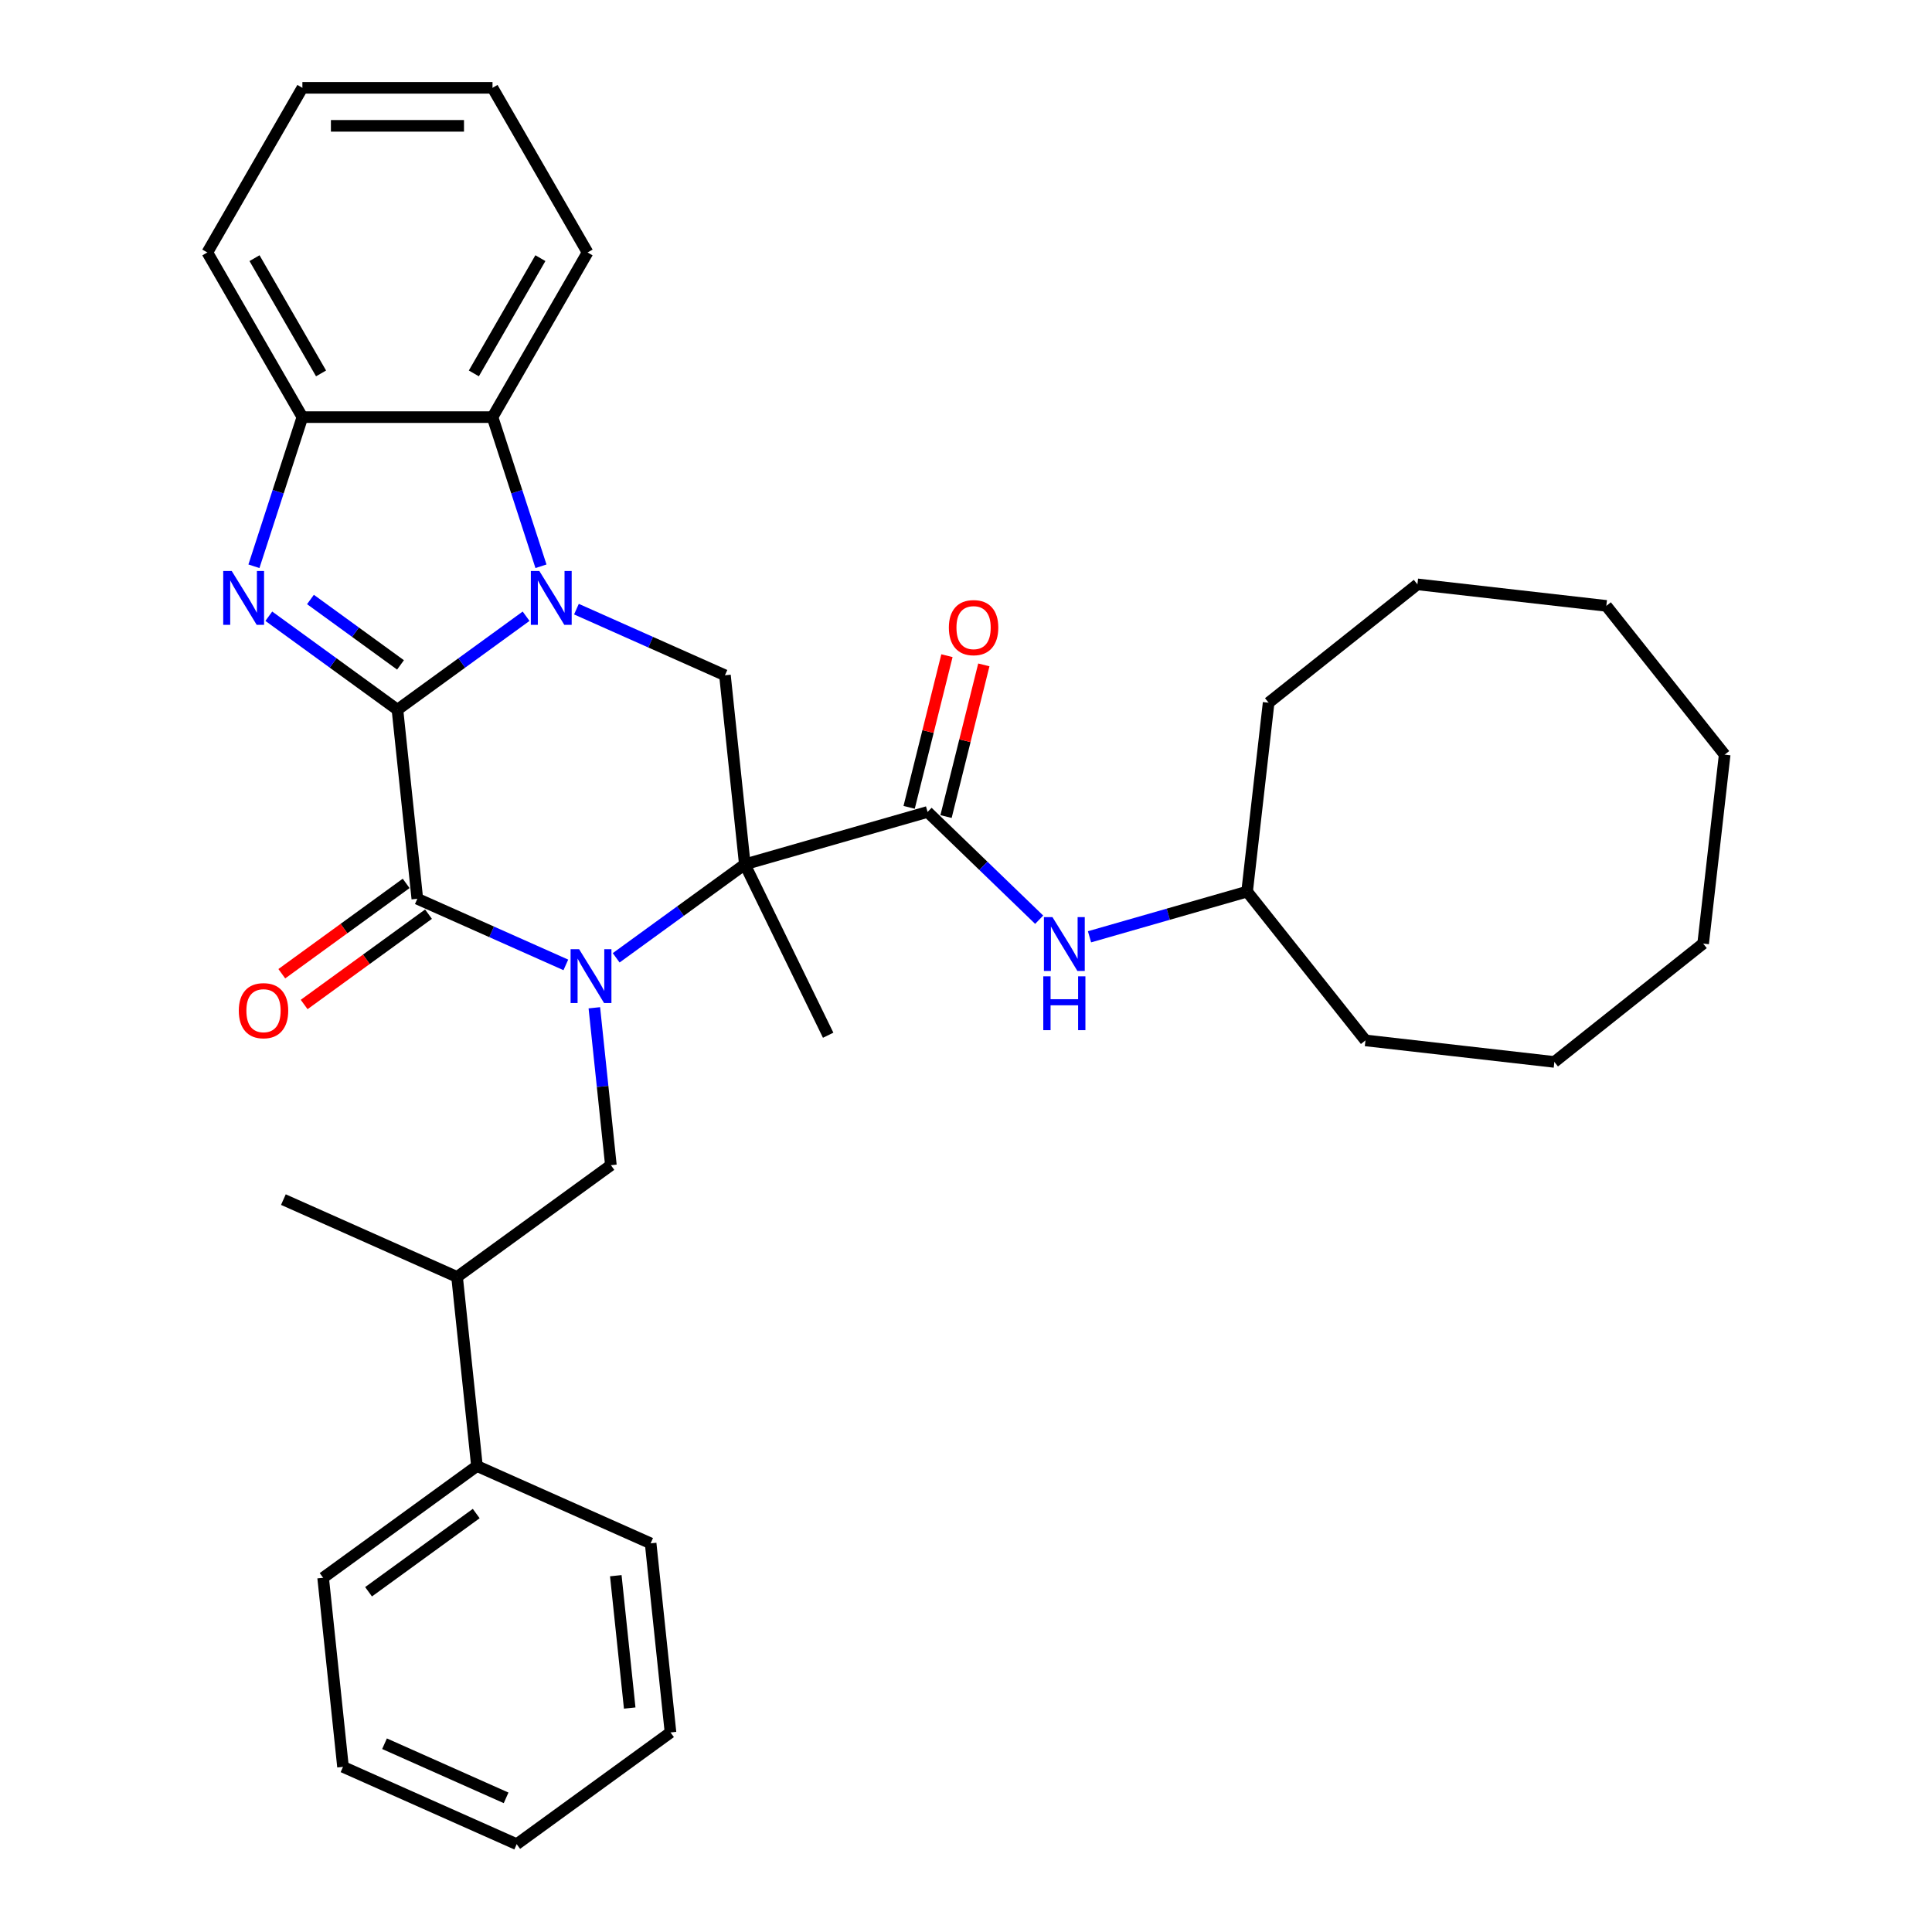 <?xml version='1.0' encoding='iso-8859-1'?>
<svg version='1.1' baseProfile='full'
              xmlns='http://www.w3.org/2000/svg'
                      xmlns:rdkit='http://www.rdkit.org/xml'
                      xmlns:xlink='http://www.w3.org/1999/xlink'
                  xml:space='preserve'
width='1000px' height='1000px' viewBox='0 0 1000 1000'>
<!-- END OF HEADER -->
<rect style='opacity:1.0;fill:#FFFFFF;stroke:none' width='1000' height='1000' x='0' y='0'> </rect>
<path class='bond-1' d='M 205.72,367.335 L 239.012,343.147' style='fill:none;fill-rule:evenodd;stroke:#000000;stroke-width:6px;stroke-linecap:butt;stroke-linejoin:miter;stroke-opacity:1' />
<path class='bond-1' d='M 239.012,343.147 L 272.304,318.959' style='fill:none;fill-rule:evenodd;stroke:#0000FF;stroke-width:6px;stroke-linecap:butt;stroke-linejoin:miter;stroke-opacity:1' />
<path class='bond-3' d='M 205.72,367.335 L 216.006,465.203' style='fill:none;fill-rule:evenodd;stroke:#000000;stroke-width:6px;stroke-linecap:butt;stroke-linejoin:miter;stroke-opacity:1' />
<path class='bond-4' d='M 205.72,367.335 L 172.428,343.147' style='fill:none;fill-rule:evenodd;stroke:#000000;stroke-width:6px;stroke-linecap:butt;stroke-linejoin:miter;stroke-opacity:1' />
<path class='bond-4' d='M 172.428,343.147 L 139.135,318.959' style='fill:none;fill-rule:evenodd;stroke:#0000FF;stroke-width:6px;stroke-linecap:butt;stroke-linejoin:miter;stroke-opacity:1' />
<path class='bond-4' d='M 207.301,344.156 L 183.996,327.224' style='fill:none;fill-rule:evenodd;stroke:#000000;stroke-width:6px;stroke-linecap:butt;stroke-linejoin:miter;stroke-opacity:1' />
<path class='bond-4' d='M 183.996,327.224 L 160.692,310.292' style='fill:none;fill-rule:evenodd;stroke:#0000FF;stroke-width:6px;stroke-linecap:butt;stroke-linejoin:miter;stroke-opacity:1' />
<path class='bond-0' d='M 292.877,499.428 L 254.441,482.316' style='fill:none;fill-rule:evenodd;stroke:#0000FF;stroke-width:6px;stroke-linecap:butt;stroke-linejoin:miter;stroke-opacity:1' />
<path class='bond-0' d='M 254.441,482.316 L 216.006,465.203' style='fill:none;fill-rule:evenodd;stroke:#000000;stroke-width:6px;stroke-linecap:butt;stroke-linejoin:miter;stroke-opacity:1' />
<path class='bond-2' d='M 318.935,495.763 L 352.227,471.575' style='fill:none;fill-rule:evenodd;stroke:#0000FF;stroke-width:6px;stroke-linecap:butt;stroke-linejoin:miter;stroke-opacity:1' />
<path class='bond-2' d='M 352.227,471.575 L 385.519,447.387' style='fill:none;fill-rule:evenodd;stroke:#000000;stroke-width:6px;stroke-linecap:butt;stroke-linejoin:miter;stroke-opacity:1' />
<path class='bond-9' d='M 307.629,521.624 L 311.911,562.361' style='fill:none;fill-rule:evenodd;stroke:#0000FF;stroke-width:6px;stroke-linecap:butt;stroke-linejoin:miter;stroke-opacity:1' />
<path class='bond-9' d='M 311.911,562.361 L 316.192,603.098' style='fill:none;fill-rule:evenodd;stroke:#000000;stroke-width:6px;stroke-linecap:butt;stroke-linejoin:miter;stroke-opacity:1' />
<path class='bond-6' d='M 298.362,315.293 L 336.797,332.406' style='fill:none;fill-rule:evenodd;stroke:#0000FF;stroke-width:6px;stroke-linecap:butt;stroke-linejoin:miter;stroke-opacity:1' />
<path class='bond-6' d='M 336.797,332.406 L 375.233,349.518' style='fill:none;fill-rule:evenodd;stroke:#000000;stroke-width:6px;stroke-linecap:butt;stroke-linejoin:miter;stroke-opacity:1' />
<path class='bond-7' d='M 280.006,293.098 L 267.465,254.5' style='fill:none;fill-rule:evenodd;stroke:#0000FF;stroke-width:6px;stroke-linecap:butt;stroke-linejoin:miter;stroke-opacity:1' />
<path class='bond-7' d='M 267.465,254.5 L 254.923,215.901' style='fill:none;fill-rule:evenodd;stroke:#000000;stroke-width:6px;stroke-linecap:butt;stroke-linejoin:miter;stroke-opacity:1' />
<path class='bond-5' d='M 385.519,447.387 L 480.114,420.262' style='fill:none;fill-rule:evenodd;stroke:#000000;stroke-width:6px;stroke-linecap:butt;stroke-linejoin:miter;stroke-opacity:1' />
<path class='bond-15' d='M 385.519,447.387 L 428.658,535.835' style='fill:none;fill-rule:evenodd;stroke:#000000;stroke-width:6px;stroke-linecap:butt;stroke-linejoin:miter;stroke-opacity:1' />
<path class='bond-35' d='M 385.519,447.387 L 375.233,349.518' style='fill:none;fill-rule:evenodd;stroke:#000000;stroke-width:6px;stroke-linecap:butt;stroke-linejoin:miter;stroke-opacity:1' />
<path class='bond-11' d='M 210.222,457.242 L 178.042,480.622' style='fill:none;fill-rule:evenodd;stroke:#000000;stroke-width:6px;stroke-linecap:butt;stroke-linejoin:miter;stroke-opacity:1' />
<path class='bond-11' d='M 178.042,480.622 L 145.862,504.002' style='fill:none;fill-rule:evenodd;stroke:#FF0000;stroke-width:6px;stroke-linecap:butt;stroke-linejoin:miter;stroke-opacity:1' />
<path class='bond-11' d='M 221.79,473.165 L 189.61,496.545' style='fill:none;fill-rule:evenodd;stroke:#000000;stroke-width:6px;stroke-linecap:butt;stroke-linejoin:miter;stroke-opacity:1' />
<path class='bond-11' d='M 189.61,496.545 L 157.43,519.925' style='fill:none;fill-rule:evenodd;stroke:#FF0000;stroke-width:6px;stroke-linecap:butt;stroke-linejoin:miter;stroke-opacity:1' />
<path class='bond-8' d='M 131.433,293.098 L 143.975,254.5' style='fill:none;fill-rule:evenodd;stroke:#0000FF;stroke-width:6px;stroke-linecap:butt;stroke-linejoin:miter;stroke-opacity:1' />
<path class='bond-8' d='M 143.975,254.5 L 156.516,215.901' style='fill:none;fill-rule:evenodd;stroke:#000000;stroke-width:6px;stroke-linecap:butt;stroke-linejoin:miter;stroke-opacity:1' />
<path class='bond-10' d='M 480.114,420.262 L 508.994,448.151' style='fill:none;fill-rule:evenodd;stroke:#000000;stroke-width:6px;stroke-linecap:butt;stroke-linejoin:miter;stroke-opacity:1' />
<path class='bond-10' d='M 508.994,448.151 L 537.874,476.04' style='fill:none;fill-rule:evenodd;stroke:#0000FF;stroke-width:6px;stroke-linecap:butt;stroke-linejoin:miter;stroke-opacity:1' />
<path class='bond-13' d='M 489.663,422.643 L 499.449,383.393' style='fill:none;fill-rule:evenodd;stroke:#000000;stroke-width:6px;stroke-linecap:butt;stroke-linejoin:miter;stroke-opacity:1' />
<path class='bond-13' d='M 499.449,383.393 L 509.235,344.143' style='fill:none;fill-rule:evenodd;stroke:#FF0000;stroke-width:6px;stroke-linecap:butt;stroke-linejoin:miter;stroke-opacity:1' />
<path class='bond-13' d='M 470.566,417.881 L 480.352,378.632' style='fill:none;fill-rule:evenodd;stroke:#000000;stroke-width:6px;stroke-linecap:butt;stroke-linejoin:miter;stroke-opacity:1' />
<path class='bond-13' d='M 480.352,378.632 L 490.138,339.382' style='fill:none;fill-rule:evenodd;stroke:#FF0000;stroke-width:6px;stroke-linecap:butt;stroke-linejoin:miter;stroke-opacity:1' />
<path class='bond-17' d='M 254.923,215.901 L 304.127,130.678' style='fill:none;fill-rule:evenodd;stroke:#000000;stroke-width:6px;stroke-linecap:butt;stroke-linejoin:miter;stroke-opacity:1' />
<path class='bond-17' d='M 245.259,193.277 L 279.702,133.621' style='fill:none;fill-rule:evenodd;stroke:#000000;stroke-width:6px;stroke-linecap:butt;stroke-linejoin:miter;stroke-opacity:1' />
<path class='bond-34' d='M 254.923,215.901 L 156.516,215.901' style='fill:none;fill-rule:evenodd;stroke:#000000;stroke-width:6px;stroke-linecap:butt;stroke-linejoin:miter;stroke-opacity:1' />
<path class='bond-18' d='M 156.516,215.901 L 107.312,130.678' style='fill:none;fill-rule:evenodd;stroke:#000000;stroke-width:6px;stroke-linecap:butt;stroke-linejoin:miter;stroke-opacity:1' />
<path class='bond-18' d='M 166.18,193.277 L 131.737,133.621' style='fill:none;fill-rule:evenodd;stroke:#000000;stroke-width:6px;stroke-linecap:butt;stroke-linejoin:miter;stroke-opacity:1' />
<path class='bond-12' d='M 316.192,603.098 L 236.579,660.94' style='fill:none;fill-rule:evenodd;stroke:#000000;stroke-width:6px;stroke-linecap:butt;stroke-linejoin:miter;stroke-opacity:1' />
<path class='bond-16' d='M 563.932,484.886 L 604.715,473.191' style='fill:none;fill-rule:evenodd;stroke:#0000FF;stroke-width:6px;stroke-linecap:butt;stroke-linejoin:miter;stroke-opacity:1' />
<path class='bond-16' d='M 604.715,473.191 L 645.498,461.497' style='fill:none;fill-rule:evenodd;stroke:#000000;stroke-width:6px;stroke-linecap:butt;stroke-linejoin:miter;stroke-opacity:1' />
<path class='bond-14' d='M 236.579,660.94 L 246.865,758.809' style='fill:none;fill-rule:evenodd;stroke:#000000;stroke-width:6px;stroke-linecap:butt;stroke-linejoin:miter;stroke-opacity:1' />
<path class='bond-19' d='M 236.579,660.94 L 146.679,620.914' style='fill:none;fill-rule:evenodd;stroke:#000000;stroke-width:6px;stroke-linecap:butt;stroke-linejoin:miter;stroke-opacity:1' />
<path class='bond-20' d='M 246.865,758.809 L 167.252,816.651' style='fill:none;fill-rule:evenodd;stroke:#000000;stroke-width:6px;stroke-linecap:butt;stroke-linejoin:miter;stroke-opacity:1' />
<path class='bond-20' d='M 246.492,783.408 L 190.762,823.897' style='fill:none;fill-rule:evenodd;stroke:#000000;stroke-width:6px;stroke-linecap:butt;stroke-linejoin:miter;stroke-opacity:1' />
<path class='bond-21' d='M 246.865,758.809 L 336.765,798.835' style='fill:none;fill-rule:evenodd;stroke:#000000;stroke-width:6px;stroke-linecap:butt;stroke-linejoin:miter;stroke-opacity:1' />
<path class='bond-22' d='M 645.498,461.497 L 706.758,538.511' style='fill:none;fill-rule:evenodd;stroke:#000000;stroke-width:6px;stroke-linecap:butt;stroke-linejoin:miter;stroke-opacity:1' />
<path class='bond-23' d='M 645.498,461.497 L 656.638,363.722' style='fill:none;fill-rule:evenodd;stroke:#000000;stroke-width:6px;stroke-linecap:butt;stroke-linejoin:miter;stroke-opacity:1' />
<path class='bond-24' d='M 304.127,130.678 L 254.923,45.455' style='fill:none;fill-rule:evenodd;stroke:#000000;stroke-width:6px;stroke-linecap:butt;stroke-linejoin:miter;stroke-opacity:1' />
<path class='bond-25' d='M 107.312,130.678 L 156.516,45.455' style='fill:none;fill-rule:evenodd;stroke:#000000;stroke-width:6px;stroke-linecap:butt;stroke-linejoin:miter;stroke-opacity:1' />
<path class='bond-26' d='M 167.252,816.651 L 177.538,914.52' style='fill:none;fill-rule:evenodd;stroke:#000000;stroke-width:6px;stroke-linecap:butt;stroke-linejoin:miter;stroke-opacity:1' />
<path class='bond-27' d='M 336.765,798.835 L 347.051,896.703' style='fill:none;fill-rule:evenodd;stroke:#000000;stroke-width:6px;stroke-linecap:butt;stroke-linejoin:miter;stroke-opacity:1' />
<path class='bond-27' d='M 318.734,815.572 L 325.935,884.08' style='fill:none;fill-rule:evenodd;stroke:#000000;stroke-width:6px;stroke-linecap:butt;stroke-linejoin:miter;stroke-opacity:1' />
<path class='bond-28' d='M 706.758,538.511 L 804.533,549.651' style='fill:none;fill-rule:evenodd;stroke:#000000;stroke-width:6px;stroke-linecap:butt;stroke-linejoin:miter;stroke-opacity:1' />
<path class='bond-29' d='M 656.638,363.722 L 733.653,302.462' style='fill:none;fill-rule:evenodd;stroke:#000000;stroke-width:6px;stroke-linecap:butt;stroke-linejoin:miter;stroke-opacity:1' />
<path class='bond-36' d='M 254.923,45.455 L 156.516,45.455' style='fill:none;fill-rule:evenodd;stroke:#000000;stroke-width:6px;stroke-linecap:butt;stroke-linejoin:miter;stroke-opacity:1' />
<path class='bond-36' d='M 240.162,65.136 L 171.277,65.136' style='fill:none;fill-rule:evenodd;stroke:#000000;stroke-width:6px;stroke-linecap:butt;stroke-linejoin:miter;stroke-opacity:1' />
<path class='bond-37' d='M 177.538,914.52 L 267.438,954.545' style='fill:none;fill-rule:evenodd;stroke:#000000;stroke-width:6px;stroke-linecap:butt;stroke-linejoin:miter;stroke-opacity:1' />
<path class='bond-37' d='M 199.028,902.543 L 261.958,930.562' style='fill:none;fill-rule:evenodd;stroke:#000000;stroke-width:6px;stroke-linecap:butt;stroke-linejoin:miter;stroke-opacity:1' />
<path class='bond-32' d='M 347.051,896.703 L 267.438,954.545' style='fill:none;fill-rule:evenodd;stroke:#000000;stroke-width:6px;stroke-linecap:butt;stroke-linejoin:miter;stroke-opacity:1' />
<path class='bond-30' d='M 804.533,549.651 L 881.548,488.391' style='fill:none;fill-rule:evenodd;stroke:#000000;stroke-width:6px;stroke-linecap:butt;stroke-linejoin:miter;stroke-opacity:1' />
<path class='bond-33' d='M 733.653,302.462 L 831.428,313.602' style='fill:none;fill-rule:evenodd;stroke:#000000;stroke-width:6px;stroke-linecap:butt;stroke-linejoin:miter;stroke-opacity:1' />
<path class='bond-38' d='M 881.548,488.391 L 892.688,390.616' style='fill:none;fill-rule:evenodd;stroke:#000000;stroke-width:6px;stroke-linecap:butt;stroke-linejoin:miter;stroke-opacity:1' />
<path class='bond-31' d='M 892.688,390.616 L 831.428,313.602' style='fill:none;fill-rule:evenodd;stroke:#000000;stroke-width:6px;stroke-linecap:butt;stroke-linejoin:miter;stroke-opacity:1' />
<path  class='atom-1' d='M 299.745 491.295
L 308.878 506.056
Q 309.783 507.512, 311.239 510.15
Q 312.696 512.787, 312.775 512.944
L 312.775 491.295
L 316.475 491.295
L 316.475 519.164
L 312.657 519.164
L 302.855 503.025
Q 301.714 501.136, 300.493 498.971
Q 299.312 496.806, 298.958 496.136
L 298.958 519.164
L 295.337 519.164
L 295.337 491.295
L 299.745 491.295
' fill='#0000FF'/>
<path  class='atom-2' d='M 279.173 295.558
L 288.305 310.319
Q 289.21 311.776, 290.667 314.413
Q 292.123 317.05, 292.202 317.208
L 292.202 295.558
L 295.902 295.558
L 295.902 323.427
L 292.084 323.427
L 282.282 307.288
Q 281.141 305.399, 279.921 303.234
Q 278.74 301.069, 278.385 300.4
L 278.385 323.427
L 274.764 323.427
L 274.764 295.558
L 279.173 295.558
' fill='#0000FF'/>
<path  class='atom-5' d='M 119.946 295.558
L 129.078 310.319
Q 129.984 311.776, 131.44 314.413
Q 132.896 317.05, 132.975 317.208
L 132.975 295.558
L 136.675 295.558
L 136.675 323.427
L 132.857 323.427
L 123.056 307.288
Q 121.914 305.399, 120.694 303.234
Q 119.513 301.069, 119.159 300.4
L 119.159 323.427
L 115.537 323.427
L 115.537 295.558
L 119.946 295.558
' fill='#0000FF'/>
<path  class='atom-11' d='M 544.743 474.687
L 553.875 489.448
Q 554.78 490.905, 556.237 493.542
Q 557.693 496.179, 557.772 496.337
L 557.772 474.687
L 561.472 474.687
L 561.472 502.556
L 557.654 502.556
L 547.852 486.417
Q 546.711 484.528, 545.49 482.363
Q 544.31 480.198, 543.955 479.529
L 543.955 502.556
L 540.334 502.556
L 540.334 474.687
L 544.743 474.687
' fill='#0000FF'/>
<path  class='atom-11' d='M 539.999 505.343
L 543.778 505.343
L 543.778 517.191
L 558.028 517.191
L 558.028 505.343
L 561.806 505.343
L 561.806 533.212
L 558.028 533.212
L 558.028 520.34
L 543.778 520.34
L 543.778 533.212
L 539.999 533.212
L 539.999 505.343
' fill='#0000FF'/>
<path  class='atom-12' d='M 123.6 523.125
Q 123.6 516.433, 126.906 512.693
Q 130.213 508.954, 136.393 508.954
Q 142.573 508.954, 145.879 512.693
Q 149.186 516.433, 149.186 523.125
Q 149.186 529.895, 145.84 533.753
Q 142.494 537.571, 136.393 537.571
Q 130.252 537.571, 126.906 533.753
Q 123.6 529.934, 123.6 523.125
M 136.393 534.422
Q 140.644 534.422, 142.927 531.588
Q 145.249 528.714, 145.249 523.125
Q 145.249 517.653, 142.927 514.898
Q 140.644 512.103, 136.393 512.103
Q 132.141 512.103, 129.819 514.858
Q 127.536 517.614, 127.536 523.125
Q 127.536 528.753, 129.819 531.588
Q 132.141 534.422, 136.393 534.422
' fill='#FF0000'/>
<path  class='atom-14' d='M 491.128 324.856
Q 491.128 318.165, 494.435 314.425
Q 497.741 310.686, 503.921 310.686
Q 510.101 310.686, 513.408 314.425
Q 516.714 318.165, 516.714 324.856
Q 516.714 331.627, 513.369 335.484
Q 510.023 339.303, 503.921 339.303
Q 497.781 339.303, 494.435 335.484
Q 491.128 331.666, 491.128 324.856
M 503.921 336.154
Q 508.173 336.154, 510.456 333.319
Q 512.778 330.446, 512.778 324.856
Q 512.778 319.385, 510.456 316.629
Q 508.173 313.835, 503.921 313.835
Q 499.67 313.835, 497.348 316.59
Q 495.065 319.346, 495.065 324.856
Q 495.065 330.485, 497.348 333.319
Q 499.67 336.154, 503.921 336.154
' fill='#FF0000'/>
</svg>
